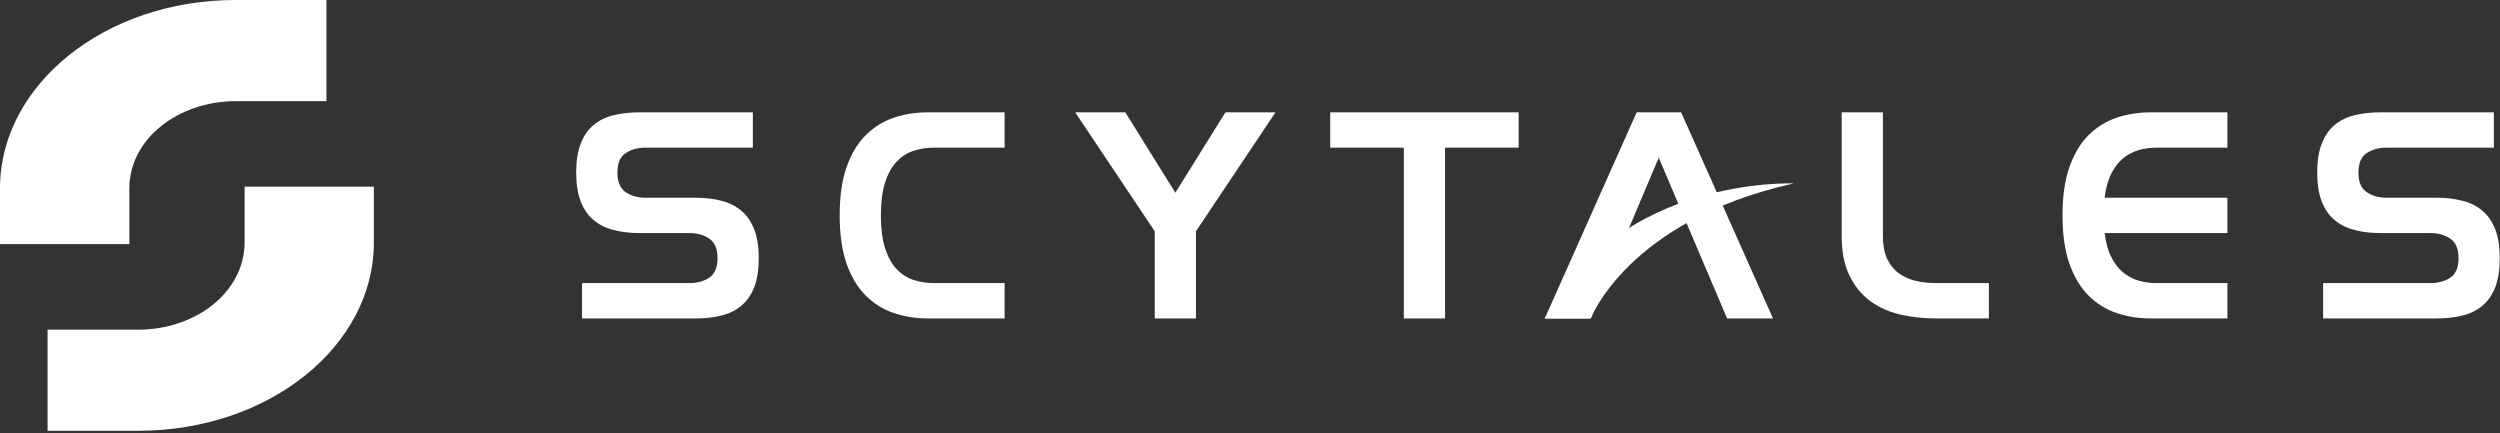 <?xml version="1.0" encoding="UTF-8" standalone="no"?>
<!DOCTYPE svg PUBLIC "-//W3C//DTD SVG 1.1//EN" "http://www.w3.org/Graphics/SVG/1.1/DTD/svg11.dtd">
<svg width="100%" height="100%" viewBox="0 0 381 66" version="1.1" xmlns="http://www.w3.org/2000/svg" xmlns:xlink="http://www.w3.org/1999/xlink" xml:space="preserve" xmlns:serif="http://www.serif.com/" style="fill-rule:evenodd;clip-rule:evenodd;stroke-linejoin:round;stroke-miterlimit:2;">
    <rect x="0" y="0" width="381" height="66" fill="#333333" stroke="none"/>
    <g>
        <path d="M35.912,15.415L49.746,15.415L49.746,0L35.912,0C15.905,0 0.033,12.992 0,28.625L0,37.201L19.716,37.201L19.716,28.613C19.777,21.152 27.148,15.431 35.912,15.415Z" style="fill:white;fill-rule:nonzero;"/>
        <path d="M37.279,37.041C37.202,44.504 29.881,50.219 21.086,50.246L7.25,50.246L7.25,65.65L21.068,65.65C41.073,65.65 56.962,52.668 56.973,37.041L56.973,28.447L37.279,28.447L37.279,37.041Z" style="fill:white;fill-rule:nonzero;"/>
        <path d="M88.702,43.144L105.085,43.144C106.253,43.144 107.255,42.87 108.095,42.314C108.928,41.763 109.351,40.768 109.351,39.33C109.351,37.925 108.928,36.935 108.095,36.368C107.255,35.802 106.253,35.52 105.085,35.52L97.453,35.52C95.993,35.52 94.656,35.358 93.466,35.044C92.268,34.73 91.245,34.215 90.413,33.494C89.573,32.78 88.927,31.83 88.485,30.646C88.031,29.463 87.811,28.026 87.811,26.316C87.811,24.585 88.031,23.124 88.485,21.941C88.927,20.761 89.573,19.809 90.413,19.093C91.245,18.377 92.268,17.866 93.466,17.567C94.656,17.266 95.993,17.12 97.453,17.12L114.734,17.12L114.734,22.502L98.351,22.502C97.189,22.502 96.182,22.781 95.35,23.336C94.51,23.889 94.095,24.881 94.095,26.316C94.095,27.727 94.51,28.712 95.35,29.282C96.182,29.846 97.189,30.132 98.351,30.132L105.984,30.132C107.445,30.132 108.781,30.288 109.978,30.604C111.17,30.917 112.192,31.437 113.024,32.153C113.865,32.867 114.507,33.817 114.961,35C115.406,36.184 115.633,37.624 115.633,39.33C115.633,41.099 115.406,42.559 114.961,43.728C114.507,44.898 113.865,45.837 113.024,46.555C112.192,47.275 111.17,47.781 109.978,48.081C108.781,48.381 107.445,48.53 105.984,48.53L88.702,48.53L88.702,43.144Z" style="fill:white;fill-rule:nonzero;"/>
        <path d="M136.198,47.702C134.571,47.148 133.154,46.254 131.92,45.029C130.693,43.8 129.728,42.186 129.018,40.186C128.317,38.177 127.968,35.728 127.968,32.823C127.968,29.924 128.317,27.469 129.018,25.466C129.728,23.46 130.693,21.847 131.92,20.62C133.154,19.392 134.571,18.5 136.198,17.945C137.835,17.394 139.573,17.12 141.427,17.12L153.1,17.12L153.1,22.502L142.327,22.502C141.224,22.502 140.172,22.669 139.187,22.996C138.2,23.329 137.338,23.889 136.608,24.679C135.87,25.472 135.3,26.528 134.877,27.843C134.46,29.16 134.248,30.823 134.248,32.823C134.248,34.827 134.46,36.491 134.877,37.804C135.3,39.119 135.87,40.178 136.608,40.968C137.338,41.763 138.2,42.321 139.187,42.655C140.172,42.983 141.224,43.144 142.327,43.144L153.1,43.144L153.1,48.53L141.427,48.53C139.573,48.53 137.835,48.256 136.198,47.702Z" style="fill:white;fill-rule:nonzero;"/>
        <path d="M175.981,35.247L163.865,17.12L171.496,17.12L179.123,29.369L186.754,17.12L194.386,17.12L182.263,35.247L182.263,48.53L175.981,48.53L175.981,35.247Z" style="fill:white;fill-rule:nonzero;"/>
        <path d="M213.946,22.502L202.727,22.502L202.727,17.12L231.445,17.12L231.445,22.502L220.226,22.502L220.226,48.53L213.946,48.53L213.946,22.502Z" style="fill:white;fill-rule:nonzero;"/>
        <path d="M280.67,17.12L286.953,17.12L286.953,35.963C286.953,37.343 287.164,38.483 287.58,39.396C287.997,40.309 288.572,41.045 289.312,41.596C290.041,42.151 290.904,42.544 291.889,42.786C292.875,43.027 293.919,43.144 295.037,43.144L303.107,43.144L303.107,48.53L295.037,48.53C293.057,48.53 291.203,48.322 289.465,47.902C287.733,47.484 286.214,46.78 284.914,45.795C283.607,44.805 282.578,43.511 281.818,41.909C281.052,40.309 280.67,38.33 280.67,35.963L280.67,17.12Z" style="fill:white;fill-rule:nonzero;"/>
        <path d="M322.556,47.702C320.927,47.148 319.504,46.254 318.276,45.029C317.051,43.8 316.086,42.186 315.379,40.186C314.678,38.177 314.326,35.728 314.326,32.823C314.326,29.924 314.678,27.469 315.379,25.466C316.086,23.46 317.051,21.847 318.276,20.62C319.504,19.392 320.927,18.5 322.556,17.945C324.193,17.394 325.932,17.12 327.787,17.12L339.458,17.12L339.458,22.502L328.692,22.502C327.698,22.502 326.77,22.632 325.901,22.884C325.032,23.139 324.251,23.554 323.55,24.139C322.842,24.724 322.244,25.504 321.754,26.478C321.257,27.449 320.922,28.668 320.746,30.132L339.458,30.132L339.458,35.52L320.746,35.52C320.922,36.984 321.257,38.202 321.754,39.174C322.244,40.149 322.842,40.922 323.55,41.507C324.251,42.092 325.032,42.509 325.901,42.763C326.77,43.018 327.698,43.144 328.692,43.144L339.458,43.144L339.458,48.53L327.787,48.53C325.932,48.53 324.193,48.256 322.556,47.702Z" style="fill:white;fill-rule:nonzero;"/>
        <path d="M354.042,43.144L370.417,43.144C371.585,43.144 372.587,42.87 373.426,42.314C374.259,41.763 374.683,40.768 374.683,39.33C374.683,37.925 374.259,36.935 373.426,36.368C372.587,35.802 371.585,35.52 370.417,35.52L362.793,35.52C361.324,35.52 359.995,35.358 358.798,35.044C357.599,34.73 356.584,34.215 355.743,33.494C354.903,32.78 354.263,31.83 353.817,30.646C353.363,29.463 353.143,28.026 353.143,26.316C353.143,24.585 353.363,23.124 353.817,21.941C354.263,20.761 354.903,19.809 355.743,19.093C356.584,18.377 357.599,17.866 358.798,17.567C359.995,17.266 361.324,17.12 362.793,17.12L380.065,17.12L380.065,22.502L363.691,22.502C362.523,22.502 361.521,22.781 360.682,23.336C359.842,23.889 359.425,24.881 359.425,26.316C359.425,27.727 359.842,28.712 360.682,29.282C361.521,29.846 362.523,30.132 363.691,30.132L371.316,30.132C372.79,30.132 374.113,30.288 375.31,30.604C376.508,30.917 377.522,31.437 378.363,32.153C379.196,32.867 379.838,33.817 380.292,35C380.738,36.184 380.963,37.624 380.963,39.33C380.963,41.099 380.738,42.559 380.292,43.728C379.838,44.898 379.196,45.837 378.363,46.555C377.522,47.275 376.508,47.781 375.31,48.081C374.113,48.381 372.79,48.53 371.316,48.53L354.042,48.53L354.042,43.144Z" style="fill:white;fill-rule:nonzero;"/>
        <path d="M252.793,24.03L247.367,36.861L245.072,42.243L242.43,48.53L235.425,48.53L249.426,17.12L256.205,17.12L270.206,48.53L263.208,48.53L252.793,24.03Z" style="fill:white;fill-rule:nonzero;"/>
        <path d="M235.425,48.53L242.43,48.53C242.43,48.53 248.111,33.568 273.353,27.959C273.353,27.959 246.812,26.799 235.425,48.53Z" style="fill:white;fill-rule:nonzero;"/>
    </g>
</svg>
